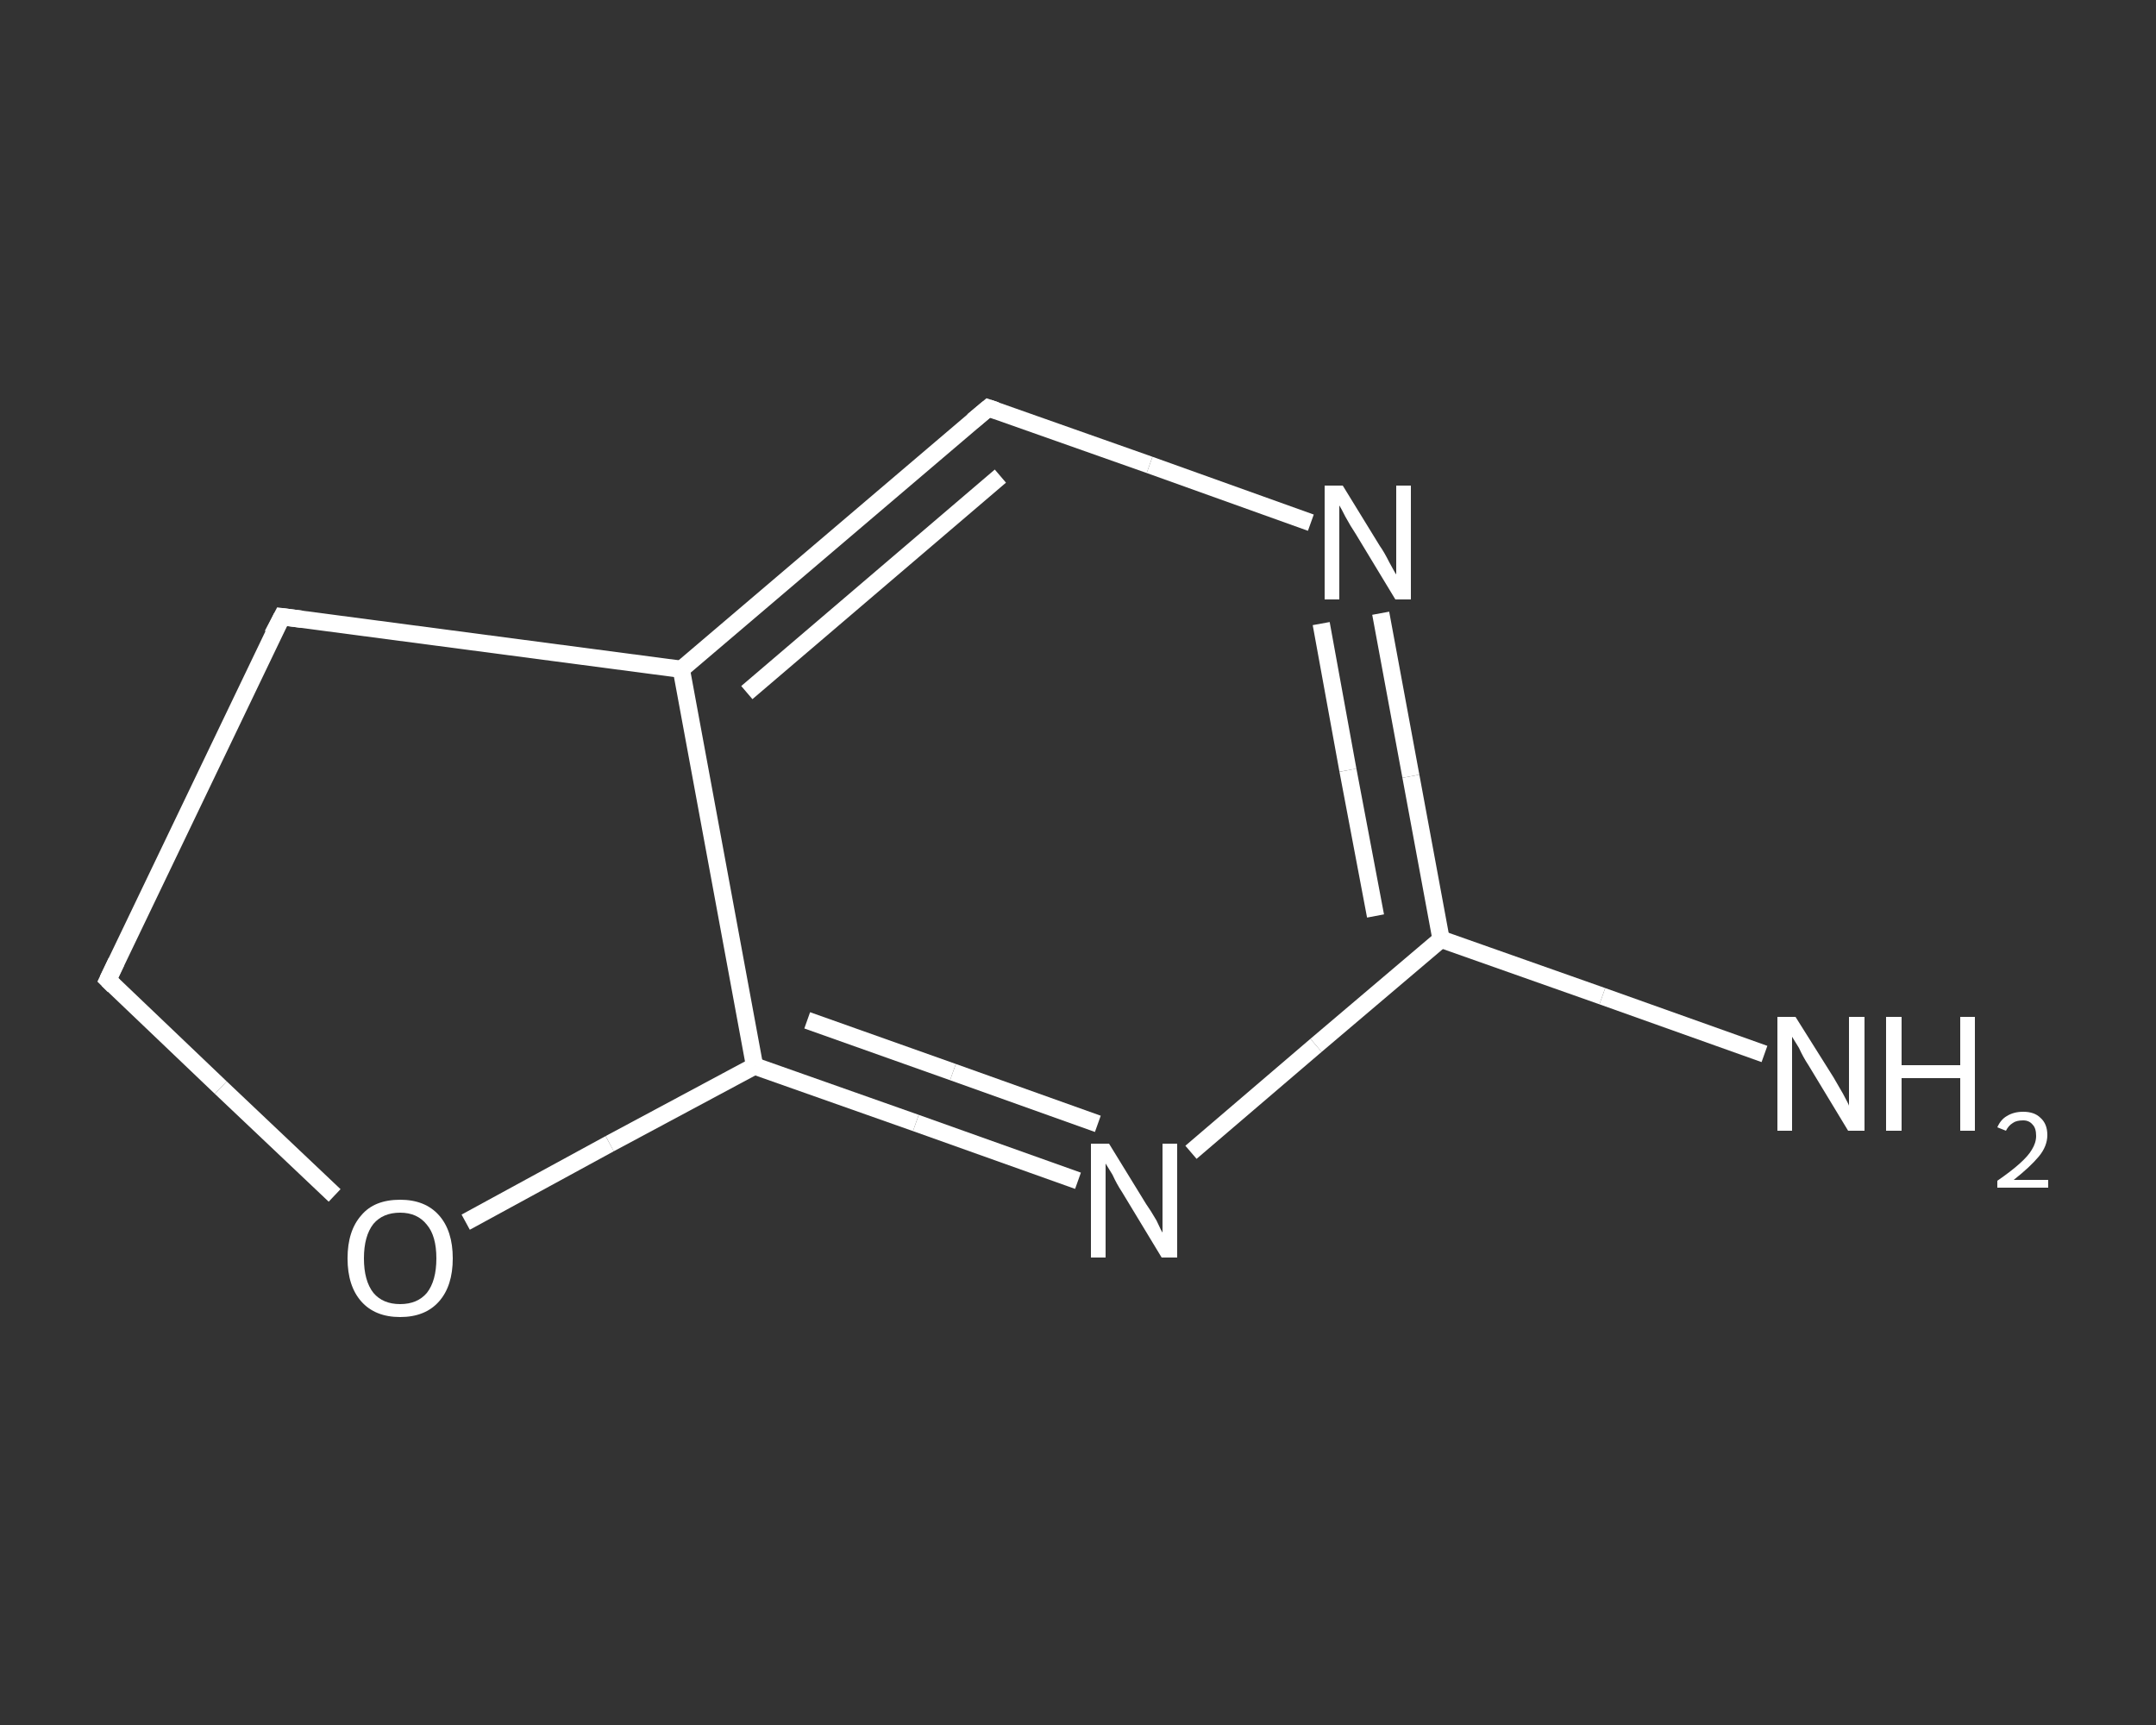 <?xml version='1.0' encoding='iso-8859-1'?>
<svg version='1.1' baseProfile='full'
              xmlns='http://www.w3.org/2000/svg'
                      xmlns:rdkit='http://www.rdkit.org/xml'
                      xmlns:xlink='http://www.w3.org/1999/xlink'
                  xml:space='preserve'
width='250px' height='200px' viewBox='0 0 250 200'>
<rect x="0" y="0" width="250" height="200" fill="#333333" stroke="none"/>
<!-- END OF HEADER -->
<rect style='opacity:1.0;fill:transparent;stroke:none' width='250.0' height='200.0' x='0.0' y='0.0'> </rect>
<path class='bond-0 atom-0 atom-1' d='M 204.6,122.2 L 185.8,115.5' style='fill:none;fill-rule:evenodd;stroke:#FFFFFF;stroke-width:2.0px;stroke-linecap:butt;stroke-linejoin:miter;stroke-opacity:1' />
<path class='bond-0 atom-0 atom-1' d='M 185.8,115.5 L 167.1,108.9' style='fill:none;fill-rule:evenodd;stroke:#FFFFFF;stroke-width:2.0px;stroke-linecap:butt;stroke-linejoin:miter;stroke-opacity:1' />
<path class='bond-1 atom-1 atom-2' d='M 167.1,108.9 L 163.6,90.0' style='fill:none;fill-rule:evenodd;stroke:#FFFFFF;stroke-width:2.0px;stroke-linecap:butt;stroke-linejoin:miter;stroke-opacity:1' />
<path class='bond-1 atom-1 atom-2' d='M 163.6,90.0 L 160.1,71.1' style='fill:none;fill-rule:evenodd;stroke:#FFFFFF;stroke-width:2.0px;stroke-linecap:butt;stroke-linejoin:miter;stroke-opacity:1' />
<path class='bond-1 atom-1 atom-2' d='M 159.5,106.2 L 156.3,89.3' style='fill:none;fill-rule:evenodd;stroke:#FFFFFF;stroke-width:2.0px;stroke-linecap:butt;stroke-linejoin:miter;stroke-opacity:1' />
<path class='bond-1 atom-1 atom-2' d='M 156.3,89.3 L 153.2,72.3' style='fill:none;fill-rule:evenodd;stroke:#FFFFFF;stroke-width:2.0px;stroke-linecap:butt;stroke-linejoin:miter;stroke-opacity:1' />
<path class='bond-2 atom-2 atom-3' d='M 152.0,60.6 L 133.3,53.9' style='fill:none;fill-rule:evenodd;stroke:#FFFFFF;stroke-width:2.0px;stroke-linecap:butt;stroke-linejoin:miter;stroke-opacity:1' />
<path class='bond-2 atom-2 atom-3' d='M 133.3,53.9 L 114.6,47.3' style='fill:none;fill-rule:evenodd;stroke:#FFFFFF;stroke-width:2.0px;stroke-linecap:butt;stroke-linejoin:miter;stroke-opacity:1' />
<path class='bond-3 atom-3 atom-4' d='M 114.6,47.3 L 79.0,77.6' style='fill:none;fill-rule:evenodd;stroke:#FFFFFF;stroke-width:2.0px;stroke-linecap:butt;stroke-linejoin:miter;stroke-opacity:1' />
<path class='bond-3 atom-3 atom-4' d='M 116.0,55.2 L 86.6,80.3' style='fill:none;fill-rule:evenodd;stroke:#FFFFFF;stroke-width:2.0px;stroke-linecap:butt;stroke-linejoin:miter;stroke-opacity:1' />
<path class='bond-4 atom-4 atom-5' d='M 79.0,77.6 L 87.5,123.6' style='fill:none;fill-rule:evenodd;stroke:#FFFFFF;stroke-width:2.0px;stroke-linecap:butt;stroke-linejoin:miter;stroke-opacity:1' />
<path class='bond-5 atom-5 atom-6' d='M 87.5,123.6 L 106.2,130.2' style='fill:none;fill-rule:evenodd;stroke:#FFFFFF;stroke-width:2.0px;stroke-linecap:butt;stroke-linejoin:miter;stroke-opacity:1' />
<path class='bond-5 atom-5 atom-6' d='M 106.2,130.2 L 125.0,136.9' style='fill:none;fill-rule:evenodd;stroke:#FFFFFF;stroke-width:2.0px;stroke-linecap:butt;stroke-linejoin:miter;stroke-opacity:1' />
<path class='bond-5 atom-5 atom-6' d='M 93.6,118.3 L 110.5,124.3' style='fill:none;fill-rule:evenodd;stroke:#FFFFFF;stroke-width:2.0px;stroke-linecap:butt;stroke-linejoin:miter;stroke-opacity:1' />
<path class='bond-5 atom-5 atom-6' d='M 110.5,124.3 L 127.3,130.3' style='fill:none;fill-rule:evenodd;stroke:#FFFFFF;stroke-width:2.0px;stroke-linecap:butt;stroke-linejoin:miter;stroke-opacity:1' />
<path class='bond-6 atom-5 atom-7' d='M 87.5,123.6 L 70.7,132.6' style='fill:none;fill-rule:evenodd;stroke:#FFFFFF;stroke-width:2.0px;stroke-linecap:butt;stroke-linejoin:miter;stroke-opacity:1' />
<path class='bond-6 atom-5 atom-7' d='M 70.7,132.6 L 54.0,141.7' style='fill:none;fill-rule:evenodd;stroke:#FFFFFF;stroke-width:2.0px;stroke-linecap:butt;stroke-linejoin:miter;stroke-opacity:1' />
<path class='bond-7 atom-7 atom-8' d='M 38.8,138.6 L 25.6,126.1' style='fill:none;fill-rule:evenodd;stroke:#FFFFFF;stroke-width:2.0px;stroke-linecap:butt;stroke-linejoin:miter;stroke-opacity:1' />
<path class='bond-7 atom-7 atom-8' d='M 25.6,126.1 L 12.5,113.6' style='fill:none;fill-rule:evenodd;stroke:#FFFFFF;stroke-width:2.0px;stroke-linecap:butt;stroke-linejoin:miter;stroke-opacity:1' />
<path class='bond-8 atom-8 atom-9' d='M 12.5,113.6 L 32.7,71.5' style='fill:none;fill-rule:evenodd;stroke:#FFFFFF;stroke-width:2.0px;stroke-linecap:butt;stroke-linejoin:miter;stroke-opacity:1' />
<path class='bond-9 atom-6 atom-1' d='M 138.1,133.6 L 152.6,121.2' style='fill:none;fill-rule:evenodd;stroke:#FFFFFF;stroke-width:2.0px;stroke-linecap:butt;stroke-linejoin:miter;stroke-opacity:1' />
<path class='bond-9 atom-6 atom-1' d='M 152.6,121.2 L 167.1,108.9' style='fill:none;fill-rule:evenodd;stroke:#FFFFFF;stroke-width:2.0px;stroke-linecap:butt;stroke-linejoin:miter;stroke-opacity:1' />
<path class='bond-10 atom-9 atom-4' d='M 32.7,71.5 L 79.0,77.6' style='fill:none;fill-rule:evenodd;stroke:#FFFFFF;stroke-width:2.0px;stroke-linecap:butt;stroke-linejoin:miter;stroke-opacity:1' />
<path d='M 115.5,47.6 L 114.6,47.3 L 112.8,48.8' style='fill:none;stroke:#FFFFFF;stroke-width:2.0px;stroke-linecap:butt;stroke-linejoin:miter;stroke-opacity:1;' />
<path d='M 13.2,114.3 L 12.5,113.6 L 13.5,111.5' style='fill:none;stroke:#FFFFFF;stroke-width:2.0px;stroke-linecap:butt;stroke-linejoin:miter;stroke-opacity:1;' />
<path d='M 31.6,73.6 L 32.7,71.5 L 35.0,71.8' style='fill:none;stroke:#FFFFFF;stroke-width:2.0px;stroke-linecap:butt;stroke-linejoin:miter;stroke-opacity:1;' />
<path class='atom-0' d='M 208.2 117.9
L 212.6 124.9
Q 213.0 125.6, 213.7 126.8
Q 214.4 128.1, 214.4 128.2
L 214.4 117.9
L 216.2 117.9
L 216.2 131.1
L 214.3 131.1
L 209.7 123.5
Q 209.1 122.6, 208.6 121.5
Q 208.0 120.5, 207.8 120.2
L 207.8 131.1
L 206.1 131.1
L 206.1 117.9
L 208.2 117.9
' fill='#FFFFFF'/>
<path class='atom-0' d='M 218.7 117.9
L 220.5 117.9
L 220.5 123.5
L 227.3 123.5
L 227.3 117.9
L 229.0 117.9
L 229.0 131.1
L 227.3 131.1
L 227.3 125.0
L 220.5 125.0
L 220.5 131.1
L 218.7 131.1
L 218.7 117.9
' fill='#FFFFFF'/>
<path class='atom-0' d='M 231.6 130.7
Q 232.0 129.8, 232.7 129.4
Q 233.5 128.9, 234.6 128.9
Q 235.9 128.9, 236.6 129.6
Q 237.4 130.3, 237.4 131.6
Q 237.4 132.9, 236.4 134.1
Q 235.4 135.3, 233.5 136.8
L 237.5 136.8
L 237.5 137.7
L 231.6 137.7
L 231.6 136.9
Q 233.2 135.8, 234.2 134.9
Q 235.2 134.0, 235.6 133.3
Q 236.1 132.5, 236.1 131.7
Q 236.1 130.8, 235.7 130.4
Q 235.3 129.9, 234.6 129.9
Q 233.8 129.9, 233.4 130.2
Q 232.9 130.5, 232.6 131.1
L 231.6 130.7
' fill='#FFFFFF'/>
<path class='atom-2' d='M 155.7 56.3
L 160.0 63.3
Q 160.5 64.0, 161.1 65.2
Q 161.8 66.5, 161.9 66.6
L 161.9 56.3
L 163.6 56.3
L 163.6 69.5
L 161.8 69.5
L 157.2 61.9
Q 156.6 61.0, 156.0 59.9
Q 155.5 58.9, 155.3 58.6
L 155.3 69.5
L 153.6 69.5
L 153.6 56.3
L 155.7 56.3
' fill='#FFFFFF'/>
<path class='atom-6' d='M 128.6 132.6
L 132.9 139.6
Q 133.4 140.3, 134.1 141.5
Q 134.7 142.8, 134.8 142.9
L 134.8 132.6
L 136.5 132.6
L 136.5 145.8
L 134.7 145.8
L 130.1 138.2
Q 129.5 137.3, 129.0 136.2
Q 128.4 135.2, 128.2 134.9
L 128.2 145.8
L 126.5 145.8
L 126.5 132.6
L 128.6 132.6
' fill='#FFFFFF'/>
<path class='atom-7' d='M 40.3 145.9
Q 40.3 142.7, 41.9 140.9
Q 43.4 139.1, 46.4 139.1
Q 49.3 139.1, 50.9 140.9
Q 52.5 142.7, 52.5 145.9
Q 52.5 149.1, 50.9 150.9
Q 49.3 152.7, 46.4 152.7
Q 43.5 152.7, 41.9 150.9
Q 40.3 149.1, 40.3 145.9
M 46.4 151.2
Q 48.4 151.2, 49.5 149.9
Q 50.6 148.5, 50.6 145.9
Q 50.6 143.3, 49.5 142.0
Q 48.4 140.6, 46.4 140.6
Q 44.4 140.6, 43.3 141.9
Q 42.2 143.3, 42.2 145.9
Q 42.2 148.5, 43.3 149.9
Q 44.4 151.2, 46.4 151.2
' fill='#FFFFFF'/>
</svg>
